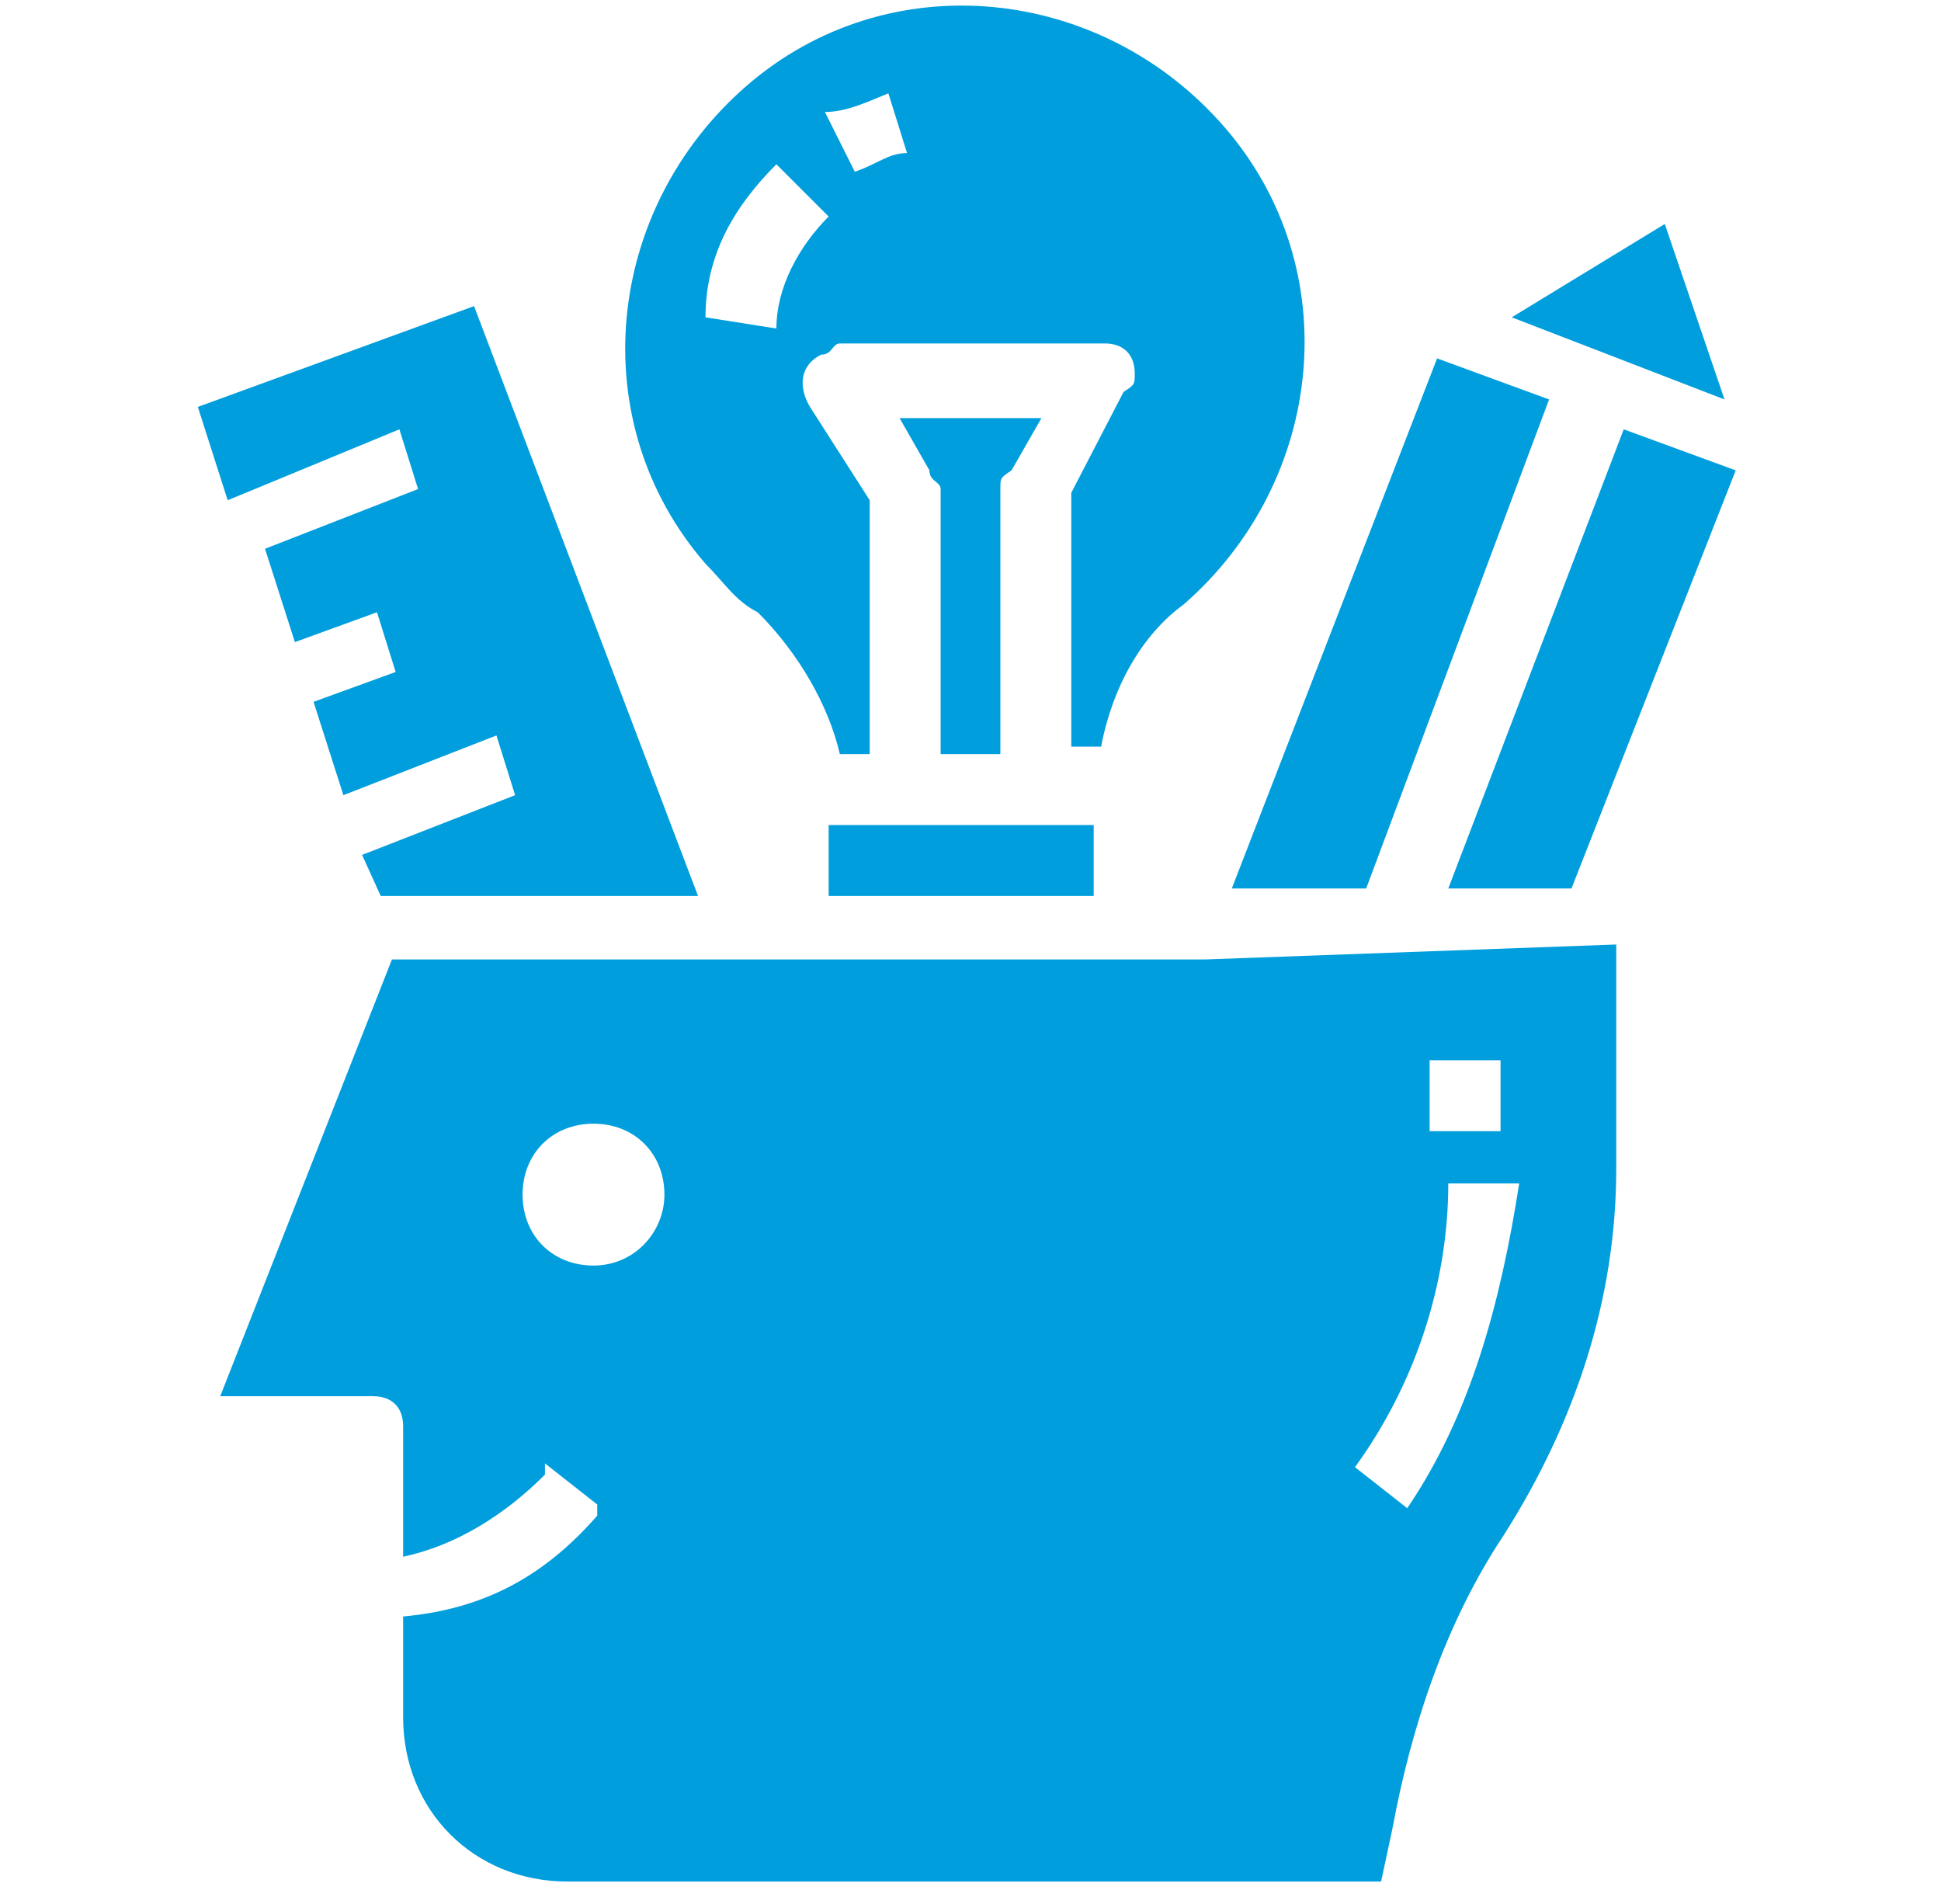 <?xml version="1.0" encoding="utf-8"?>
<!-- Generator: Adobe Illustrator 23.0.3, SVG Export Plug-In . SVG Version: 6.00 Build 0)  -->
<svg version="1.1" id="Layer_1" xmlns="http://www.w3.org/2000/svg" xmlns:xlink="http://www.w3.org/1999/xlink" x="0px" y="0px"
	 viewBox="0 0 52 51" style="enable-background:new 0 0 52 51;" xml:space="preserve">
<style type="text/css">
	.st0{fill:#009EDD;}
</style>
<g id="Group_1105" transform="translate(857 -734)">
	<g id="Group_968" transform="translate(-810 1173)">
		<g id="Group_967" transform="translate(0 0)">
			<g>
				<g>
					<g id="Group_966" transform="translate(0 0)">
						<path id="Path_2166" class="st0" d="M-26.7-422.6c1.1,1.1,1.9,2.5,2.2,3.8h0.8v-6.8l-1.6-2.5c-0.3-0.5-0.3-1.1,0.3-1.4
							c0.3,0,0.3-0.3,0.5-0.3h7.1c0.5,0,0.8,0.3,0.8,0.8c0,0.3,0,0.3-0.3,0.5l-1.4,2.7v6.8h0.8c0.3-1.6,1.1-3,2.2-3.8
							c3.8-3.3,4.4-9,1.1-12.8c-3.3-3.8-9-4.4-12.8-1.1c-3.8,3.3-4.4,9-1.1,12.8C-27.6-423.4-27.3-422.9-26.7-422.6L-26.7-422.6z
							 M-23.2-436.5l0.5,1.6c-0.5,0-0.8,0.3-1.4,0.5l-0.8-1.6C-24.3-436-23.7-436.3-23.2-436.5L-23.2-436.5z M-26.2-434.6l1.4,1.4
							c-0.8,0.8-1.4,1.9-1.4,3l-1.9-0.3C-28.1-432.2-27.3-433.5-26.2-434.6L-26.2-434.6z"/>
					</g>
				</g>
			</g>
		</g>
		<path id="Path_2167" class="st0" d="M-20.2-418.8v-7.1c0-0.3,0-0.3,0.3-0.5l0.8-1.4h-3.8l0.8,1.4c0,0.3,0.3,0.3,0.3,0.5v7.1H-20.2
			z"/>
		<path id="Path_2168" class="st0" d="M-10.4-415.2l4.9-13.1l-3-1.1l-5.5,14.2L-10.4-415.2L-10.4-415.2z"/>
		<path id="Path_2169" class="st0" d="M-2.4-433l-4.1,2.5l5.7,2.2L-2.4-433z"/>
		<path id="Path_2170" class="st0" d="M-8.2-415.2h3.3l4.4-11.2l-3-1.1L-8.2-415.2z"/>
		<rect id="Rectangle_665" x="-24.8" y="-416.9" class="st0" width="7.1" height="1.9"/>
		<path id="Path_2171" class="st0" d="M-14.7-413.3h-21.8l-4.6,11.7h4.1c0.5,0,0.8,0.3,0.8,0.8v3.5c1.4-0.3,2.7-1.1,3.8-2.2v-0.3
			l1.4,1.1v0.3c-1.4,1.6-3,2.5-5.2,2.7v2.7c0,2.5,1.9,4.4,4.4,4.4h21.8l0.3-1.4c0.5-2.7,1.4-5.5,3-7.9c1.9-3,3-6.3,3-9.8v-6
			L-14.7-413.3z M-31.1-405.1c-1.1,0-1.9-0.8-1.9-1.9c0-1.1,0.8-1.9,1.9-1.9c1.1,0,1.9,0.8,1.9,1.9C-29.2-406-30-405.1-31.1-405.1
			L-31.1-405.1z M-9.3-398.6l-1.4-1.1c1.6-2.2,2.5-4.9,2.5-7.6h1.9C-6.8-404.1-7.6-401.1-9.3-398.6L-9.3-398.6z M-6.8-408.7h-1.9
			v-1.9h1.9V-408.7z"/>
		<path id="Path_2172" class="st0" d="M-36.3-427.5l0.5,1.6l-4.1,1.6l0.8,2.5l2.2-0.8l0.5,1.6l-2.2,0.8l0.8,2.5l4.1-1.6l0.5,1.6
			l-4.1,1.6l0.5,1.1h8.5l-6-15.8l-7.4,2.7l0.8,2.5L-36.3-427.5z"/>
	</g>
</g>
</svg>
